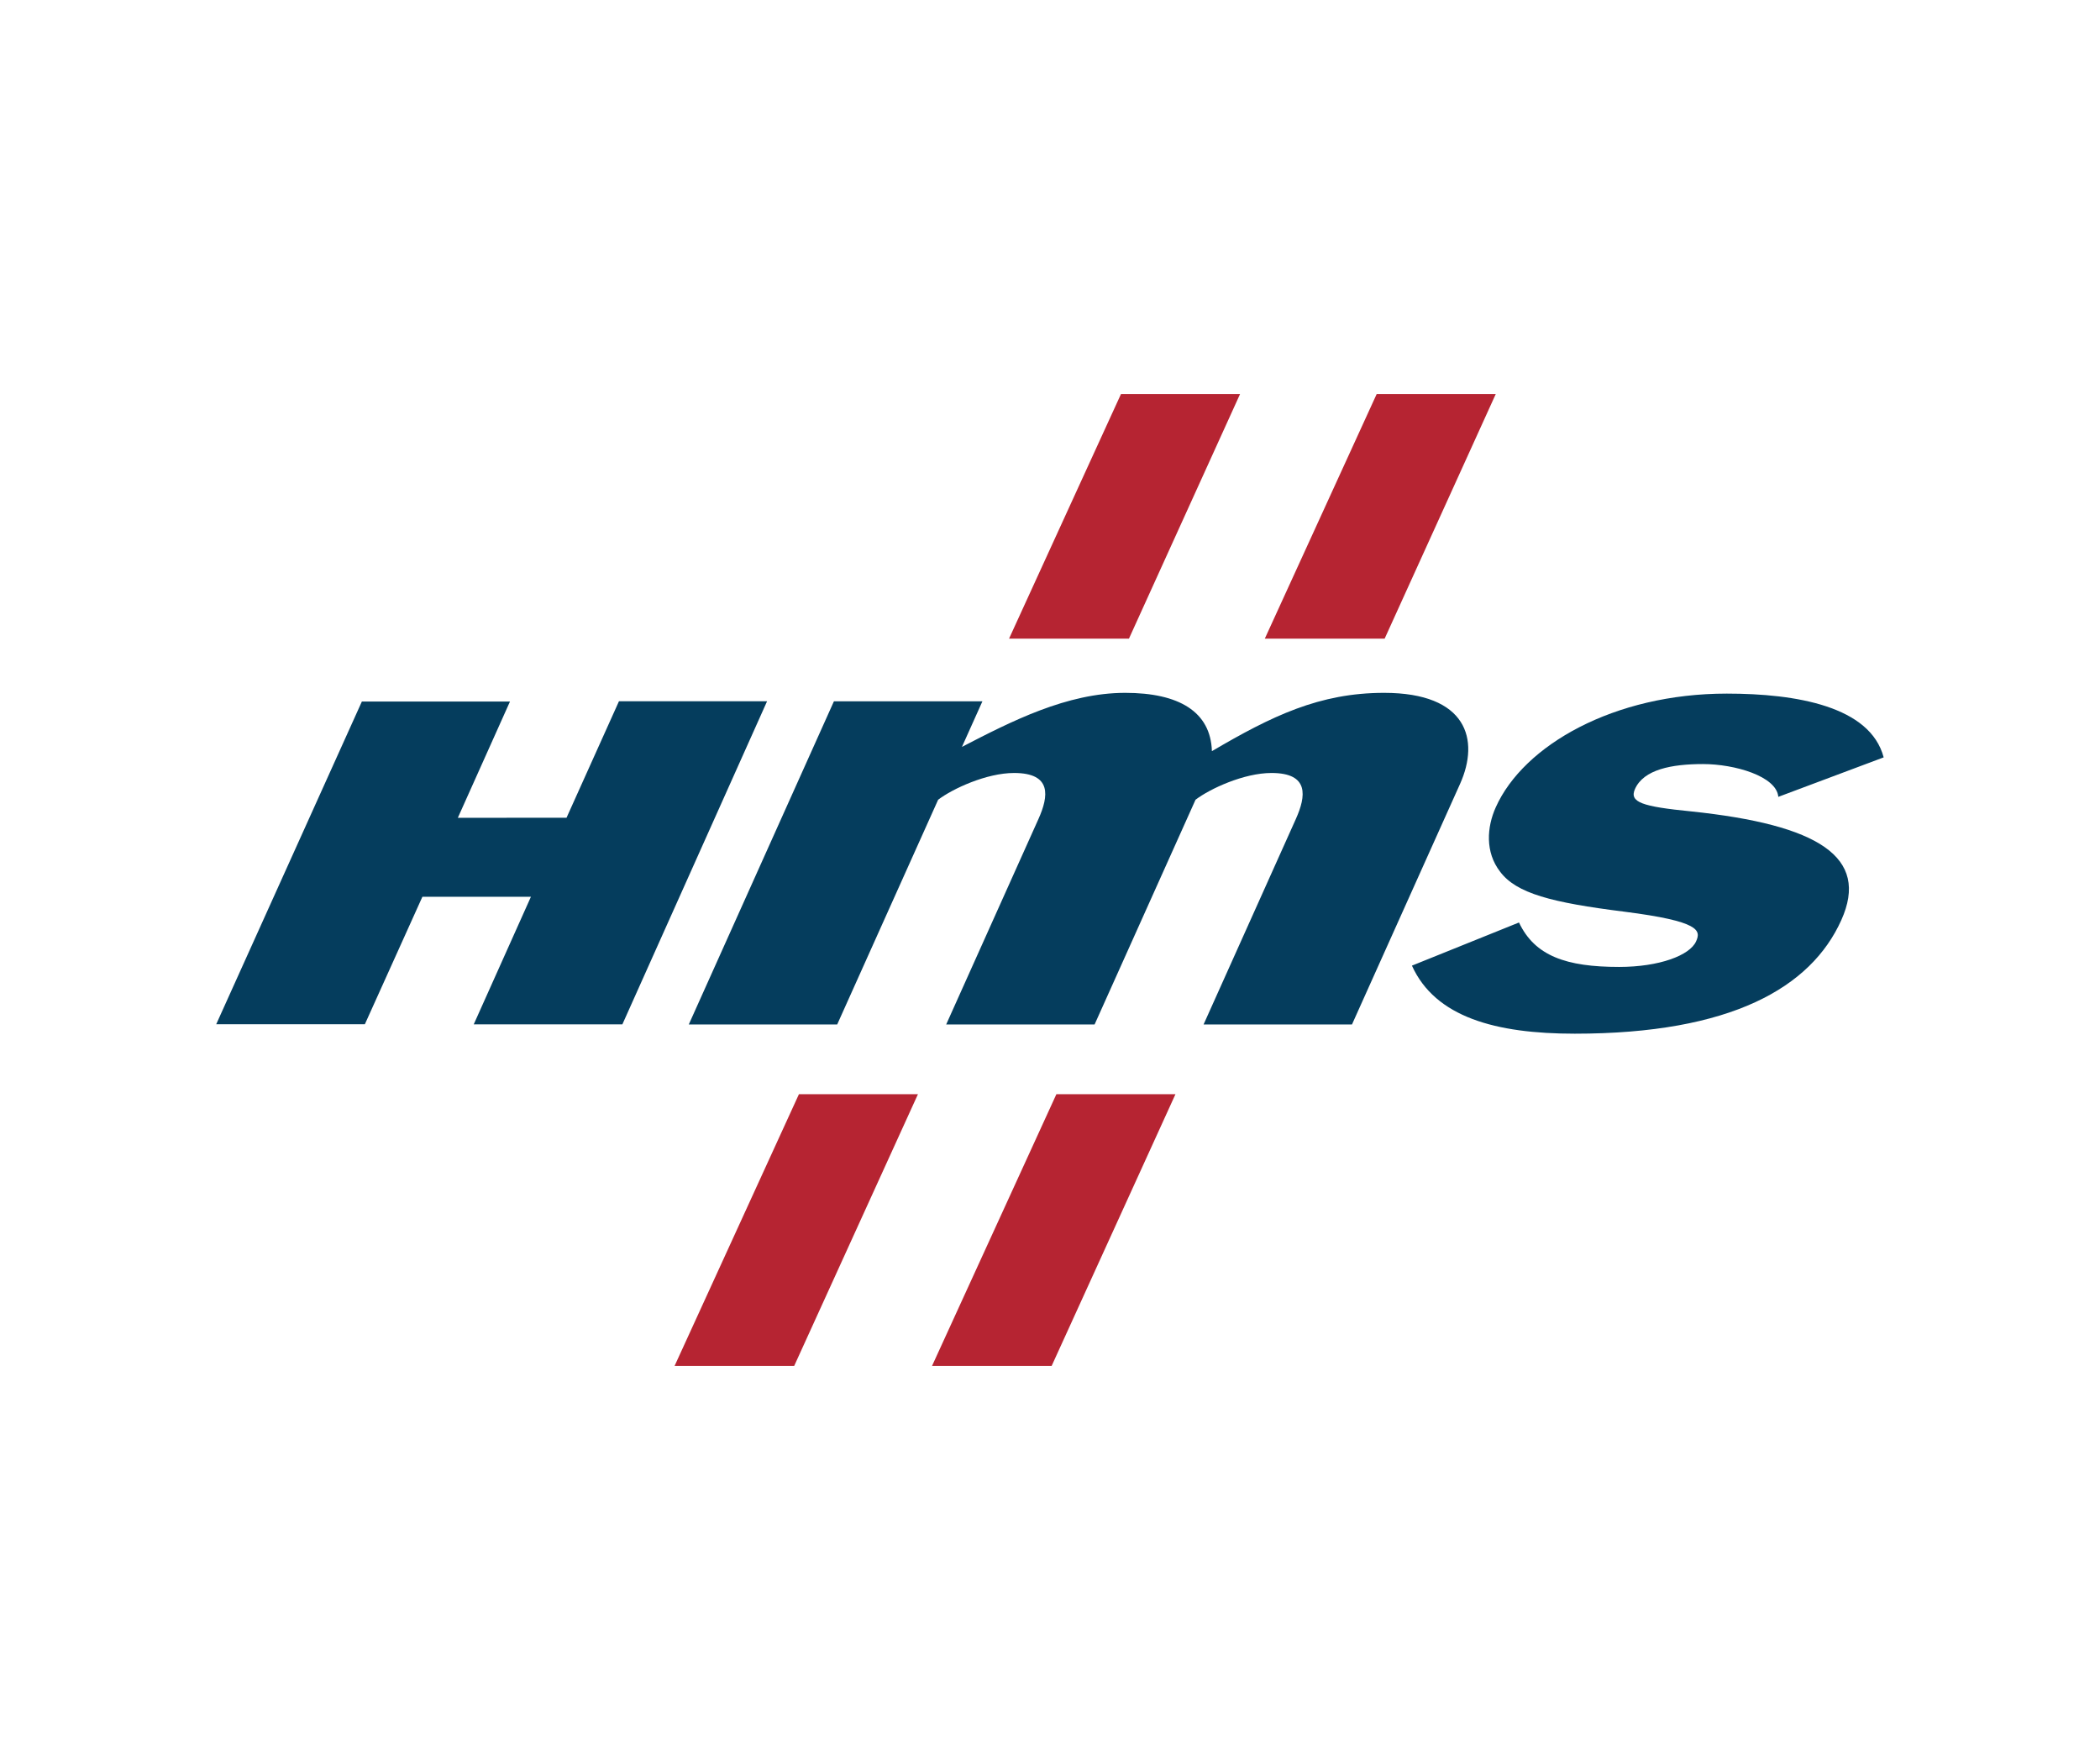 <?xml version="1.0" encoding="UTF-8"?> <svg xmlns="http://www.w3.org/2000/svg" id="Layer_1" viewBox="0 0 358 300"><defs><style>.cls-1{fill:#b62432;}.cls-2{fill:#053d5d;}</style></defs><path class="cls-2" d="M142.18,119.54h25.3l-3.49,7.77c8.41-4.35,17.87-9.21,27.83-9.21,9.15,0,14.57,3.21,14.78,9.94,10.23-6,18.33-9.94,29.36-9.94,14.13,0,16.34,7.97,12.94,15.53l-18.42,41h-25.3l15.72-35c1.77-3.93,2.32-7.87-4.14-7.87-4.71,0-10.5,2.69-12.95,4.56l-17.21,38.31h-25.3l15.72-35c1.77-3.93,2.32-7.87-4.14-7.87-4.71,0-10.5,2.69-12.95,4.56l-17.21,38.31h-25.3l24.74-55.08Z"></path><path class="cls-2" d="M258.96,157.26c2.69,5.69,8.05,7.56,17.06,7.56,6.86,0,12.05-1.97,13.12-4.35.84-1.86.73-3.42-12.26-5.07-12.36-1.55-18.39-3.11-21.16-6.83-2.55-3.31-2.26-7.56-.72-10.98,4.74-10.56,20.14-19.36,39.38-19.36,11.84,0,24.46,2.17,26.74,10.87l-17.96,6.73c-.3-3.52-7.45-5.59-12.83-5.59s-10.11.93-11.6,4.24c-1.02,2.28,1.21,3,9.58,3.83,21.72,2.28,30.43,7.77,25.59,18.53-5.16,11.49-18.79,19.36-45.44,19.36-13.46,0-23.78-2.8-27.76-11.6l18.24-7.35Z"></path><polygon class="cls-2" points="105.52 119.53 96.58 139.39 78.05 139.4 86.94 119.58 61.69 119.58 36.86 174.59 62.2 174.59 72.01 152.86 90.51 152.86 80.76 174.61 106.1 174.61 130.77 119.53 105.52 119.53"></polygon><polygon class="cls-1" points="136.2 186.51 115 232.83 135.39 232.83 156.49 186.51 136.2 186.51"></polygon><polygon class="cls-1" points="179.28 232.83 200.39 186.51 180.09 186.51 158.89 232.83 179.28 232.83"></polygon><polygon class="cls-1" points="191.1 67.17 172.02 108.86 192.46 108.86 211.4 67.17 191.1 67.17"></polygon><polygon class="cls-1" points="234.69 67.17 215.62 108.86 236.05 108.86 254.99 67.17 234.69 67.17"></polygon></svg> 
